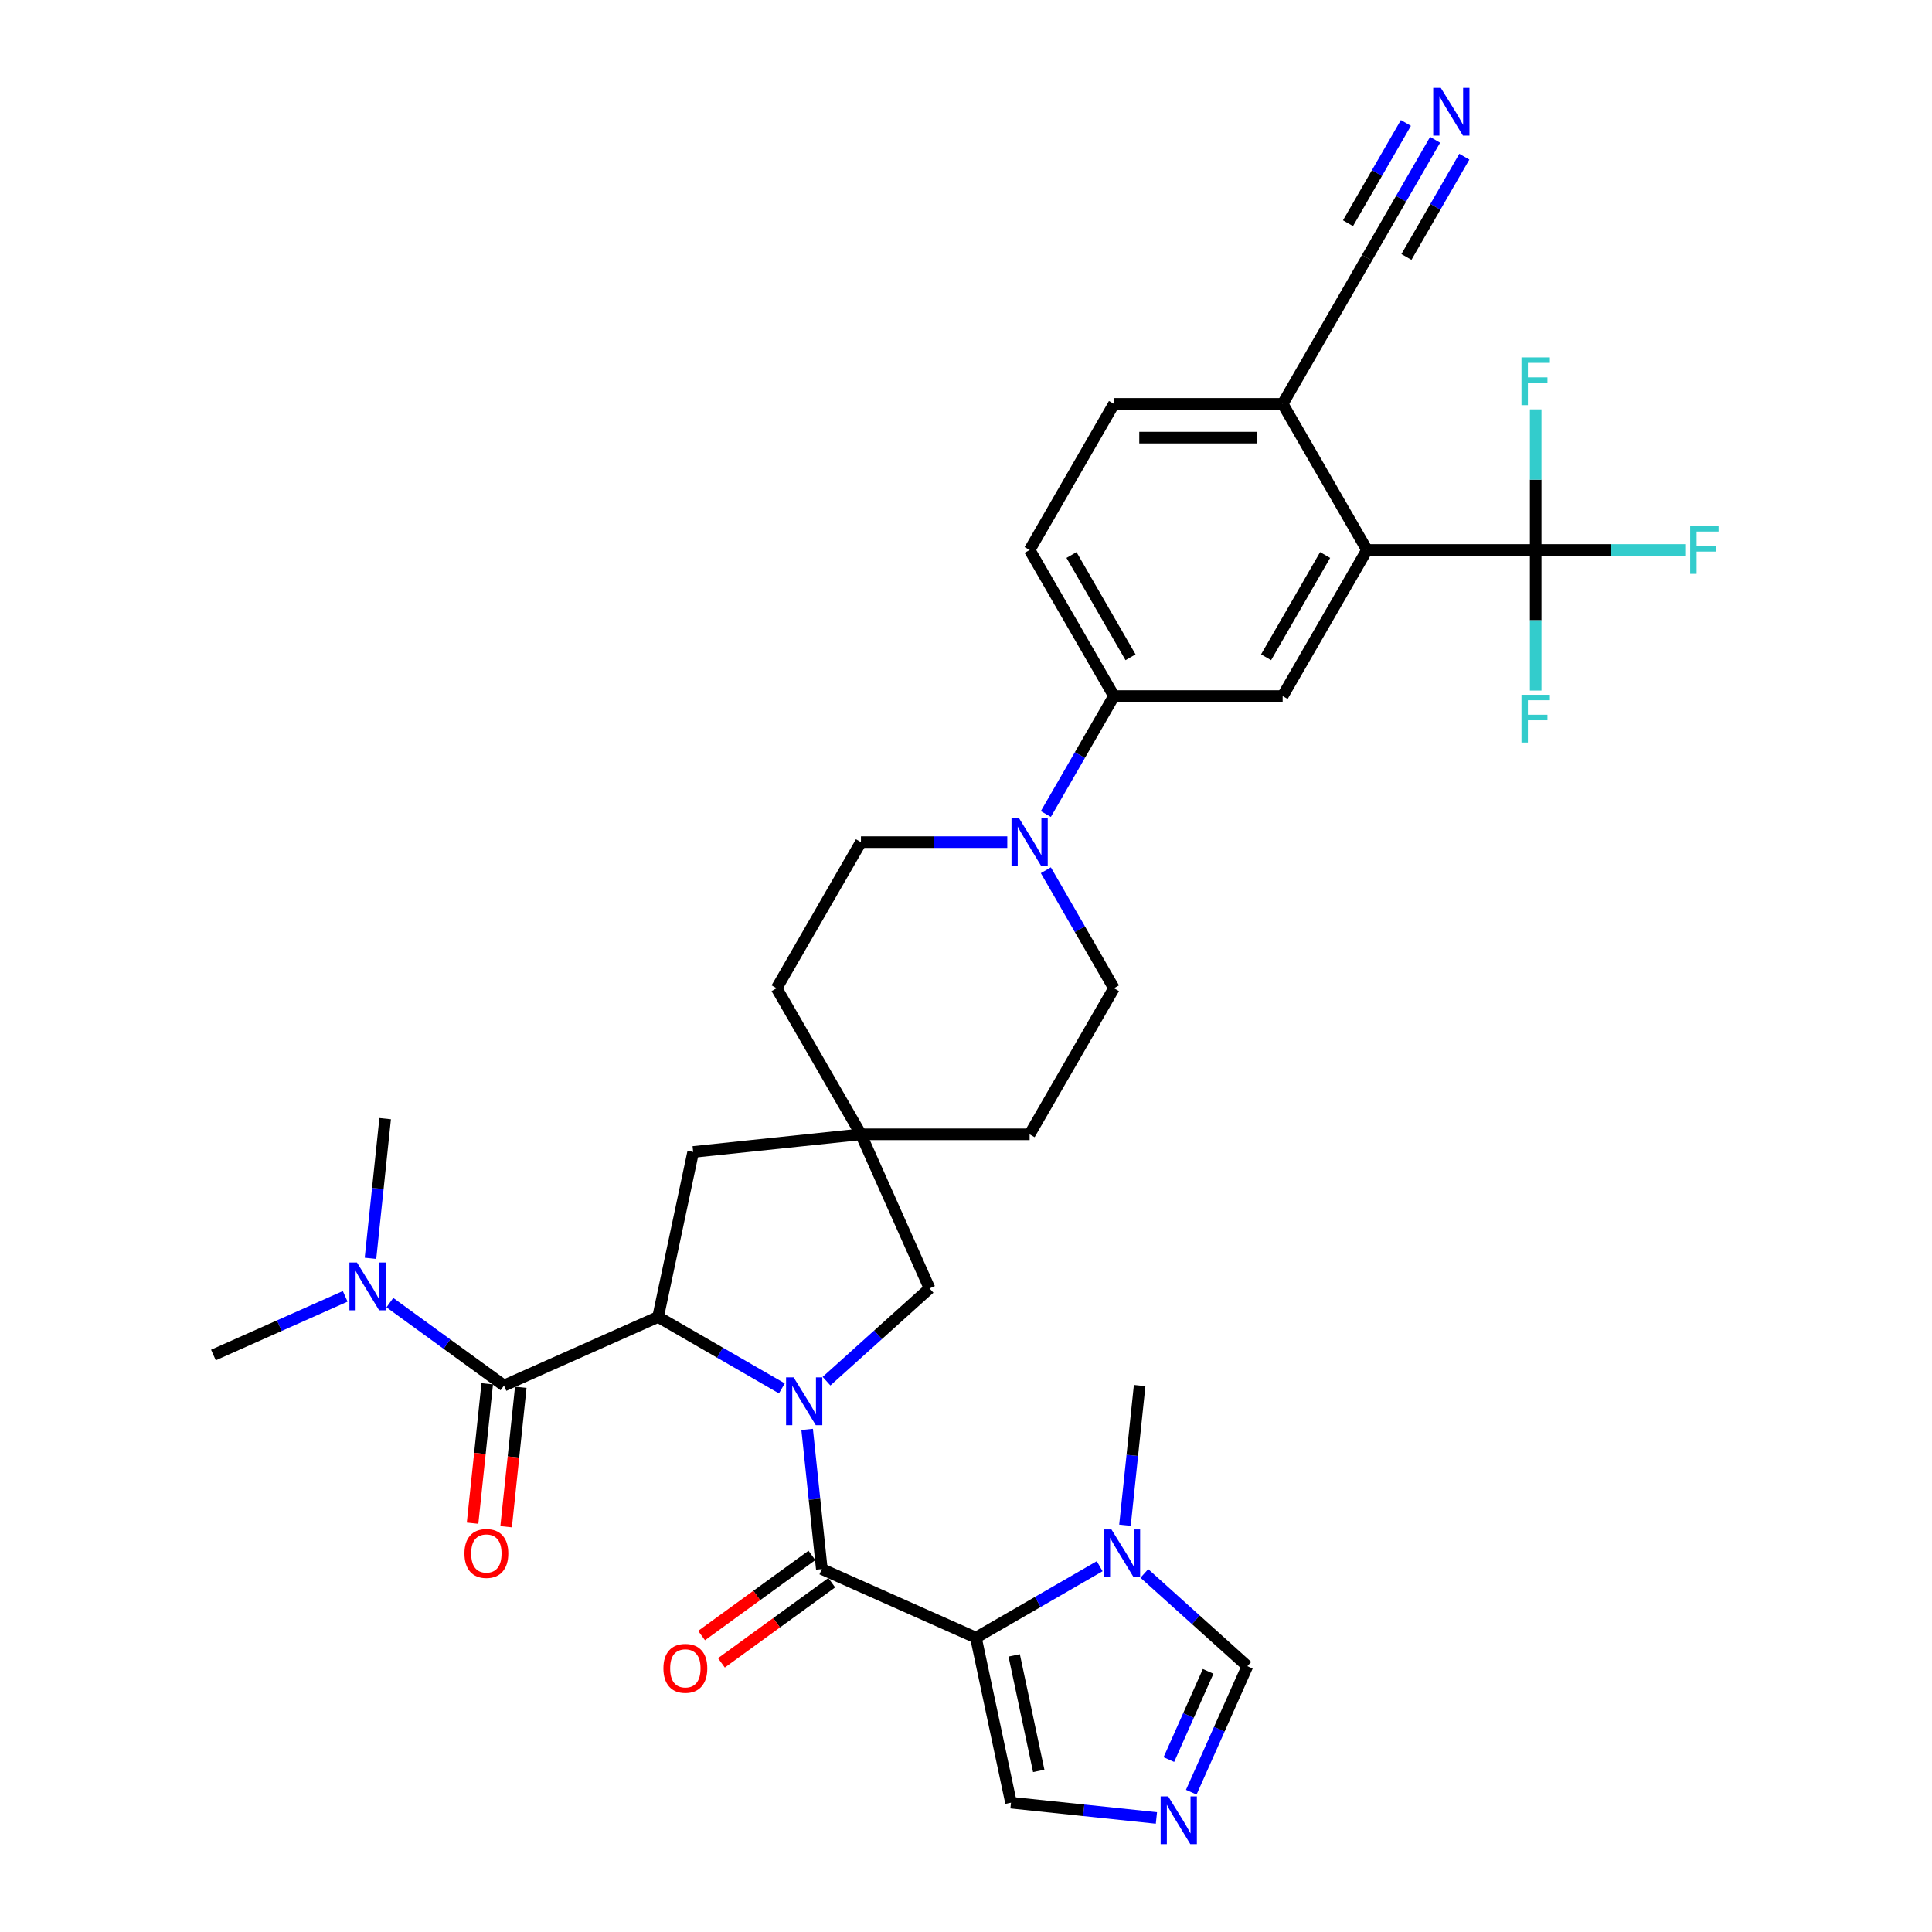 <?xml version='1.0' encoding='iso-8859-1'?>
<svg version='1.1' baseProfile='full'
              xmlns='http://www.w3.org/2000/svg'
                      xmlns:rdkit='http://www.rdkit.org/xml'
                      xmlns:xlink='http://www.w3.org/1999/xlink'
                  xml:space='preserve'
width='1000px' height='1000px' viewBox='0 0 1000 1000'>
<!-- END OF HEADER -->
<rect style='opacity:1.0;fill:#FFFFFF;stroke:none' width='1000' height='1000' x='0' y='0'> </rect>
<path class='bond-0' d='M 417.776,739.851 L 421.575,775.995' style='fill:none;fill-rule:evenodd;stroke:#0000FF;stroke-width:6px;stroke-linecap:butt;stroke-linejoin:miter;stroke-opacity:1' />
<path class='bond-0' d='M 421.575,775.995 L 425.374,812.139' style='fill:none;fill-rule:evenodd;stroke:#000000;stroke-width:6px;stroke-linecap:butt;stroke-linejoin:miter;stroke-opacity:1' />
<path class='bond-2' d='M 404.687,718.631 L 372.66,700.14' style='fill:none;fill-rule:evenodd;stroke:#0000FF;stroke-width:6px;stroke-linecap:butt;stroke-linejoin:miter;stroke-opacity:1' />
<path class='bond-2' d='M 372.66,700.14 L 340.633,681.649' style='fill:none;fill-rule:evenodd;stroke:#000000;stroke-width:6px;stroke-linecap:butt;stroke-linejoin:miter;stroke-opacity:1' />
<path class='bond-11' d='M 427.807,714.896 L 454.47,690.889' style='fill:none;fill-rule:evenodd;stroke:#0000FF;stroke-width:6px;stroke-linecap:butt;stroke-linejoin:miter;stroke-opacity:1' />
<path class='bond-11' d='M 454.47,690.889 L 481.133,666.882' style='fill:none;fill-rule:evenodd;stroke:#000000;stroke-width:6px;stroke-linecap:butt;stroke-linejoin:miter;stroke-opacity:1' />
<path class='bond-1' d='M 425.374,812.139 L 505.137,847.652' style='fill:none;fill-rule:evenodd;stroke:#000000;stroke-width:6px;stroke-linecap:butt;stroke-linejoin:miter;stroke-opacity:1' />
<path class='bond-20' d='M 420.242,805.075 L 391.69,825.819' style='fill:none;fill-rule:evenodd;stroke:#000000;stroke-width:6px;stroke-linecap:butt;stroke-linejoin:miter;stroke-opacity:1' />
<path class='bond-20' d='M 391.69,825.819 L 363.138,846.563' style='fill:none;fill-rule:evenodd;stroke:#FF0000;stroke-width:6px;stroke-linecap:butt;stroke-linejoin:miter;stroke-opacity:1' />
<path class='bond-20' d='M 430.506,819.202 L 401.954,839.946' style='fill:none;fill-rule:evenodd;stroke:#000000;stroke-width:6px;stroke-linecap:butt;stroke-linejoin:miter;stroke-opacity:1' />
<path class='bond-20' d='M 401.954,839.946 L 373.402,860.69' style='fill:none;fill-rule:evenodd;stroke:#FF0000;stroke-width:6px;stroke-linecap:butt;stroke-linejoin:miter;stroke-opacity:1' />
<path class='bond-4' d='M 505.137,847.652 L 537.164,829.161' style='fill:none;fill-rule:evenodd;stroke:#000000;stroke-width:6px;stroke-linecap:butt;stroke-linejoin:miter;stroke-opacity:1' />
<path class='bond-4' d='M 537.164,829.161 L 569.191,810.67' style='fill:none;fill-rule:evenodd;stroke:#0000FF;stroke-width:6px;stroke-linecap:butt;stroke-linejoin:miter;stroke-opacity:1' />
<path class='bond-12' d='M 505.137,847.652 L 523.29,933.056' style='fill:none;fill-rule:evenodd;stroke:#000000;stroke-width:6px;stroke-linecap:butt;stroke-linejoin:miter;stroke-opacity:1' />
<path class='bond-12' d='M 524.941,856.831 L 537.648,916.614' style='fill:none;fill-rule:evenodd;stroke:#000000;stroke-width:6px;stroke-linecap:butt;stroke-linejoin:miter;stroke-opacity:1' />
<path class='bond-3' d='M 340.633,681.649 L 260.869,717.162' style='fill:none;fill-rule:evenodd;stroke:#000000;stroke-width:6px;stroke-linecap:butt;stroke-linejoin:miter;stroke-opacity:1' />
<path class='bond-16' d='M 340.633,681.649 L 358.786,596.245' style='fill:none;fill-rule:evenodd;stroke:#000000;stroke-width:6px;stroke-linecap:butt;stroke-linejoin:miter;stroke-opacity:1' />
<path class='bond-19' d='M 260.869,717.162 L 231.331,695.701' style='fill:none;fill-rule:evenodd;stroke:#000000;stroke-width:6px;stroke-linecap:butt;stroke-linejoin:miter;stroke-opacity:1' />
<path class='bond-19' d='M 231.331,695.701 L 201.793,674.24' style='fill:none;fill-rule:evenodd;stroke:#0000FF;stroke-width:6px;stroke-linecap:butt;stroke-linejoin:miter;stroke-opacity:1' />
<path class='bond-21' d='M 252.186,716.249 L 248.394,752.323' style='fill:none;fill-rule:evenodd;stroke:#000000;stroke-width:6px;stroke-linecap:butt;stroke-linejoin:miter;stroke-opacity:1' />
<path class='bond-21' d='M 248.394,752.323 L 244.603,788.397' style='fill:none;fill-rule:evenodd;stroke:#FF0000;stroke-width:6px;stroke-linecap:butt;stroke-linejoin:miter;stroke-opacity:1' />
<path class='bond-21' d='M 269.553,718.075 L 265.761,754.148' style='fill:none;fill-rule:evenodd;stroke:#000000;stroke-width:6px;stroke-linecap:butt;stroke-linejoin:miter;stroke-opacity:1' />
<path class='bond-21' d='M 265.761,754.148 L 261.97,790.222' style='fill:none;fill-rule:evenodd;stroke:#FF0000;stroke-width:6px;stroke-linecap:butt;stroke-linejoin:miter;stroke-opacity:1' />
<path class='bond-14' d='M 592.312,814.404 L 618.974,838.411' style='fill:none;fill-rule:evenodd;stroke:#0000FF;stroke-width:6px;stroke-linecap:butt;stroke-linejoin:miter;stroke-opacity:1' />
<path class='bond-14' d='M 618.974,838.411 L 645.637,862.419' style='fill:none;fill-rule:evenodd;stroke:#000000;stroke-width:6px;stroke-linecap:butt;stroke-linejoin:miter;stroke-opacity:1' />
<path class='bond-31' d='M 582.28,789.449 L 586.079,753.306' style='fill:none;fill-rule:evenodd;stroke:#0000FF;stroke-width:6px;stroke-linecap:butt;stroke-linejoin:miter;stroke-opacity:1' />
<path class='bond-31' d='M 586.079,753.306 L 589.878,717.162' style='fill:none;fill-rule:evenodd;stroke:#000000;stroke-width:6px;stroke-linecap:butt;stroke-linejoin:miter;stroke-opacity:1' />
<path class='bond-5' d='M 794.867,284.661 L 707.555,284.661' style='fill:none;fill-rule:evenodd;stroke:#000000;stroke-width:6px;stroke-linecap:butt;stroke-linejoin:miter;stroke-opacity:1' />
<path class='bond-26' d='M 794.867,284.661 L 833.756,284.661' style='fill:none;fill-rule:evenodd;stroke:#000000;stroke-width:6px;stroke-linecap:butt;stroke-linejoin:miter;stroke-opacity:1' />
<path class='bond-26' d='M 833.756,284.661 L 872.645,284.661' style='fill:none;fill-rule:evenodd;stroke:#33CCCC;stroke-width:6px;stroke-linecap:butt;stroke-linejoin:miter;stroke-opacity:1' />
<path class='bond-27' d='M 794.867,284.661 L 794.867,321.044' style='fill:none;fill-rule:evenodd;stroke:#000000;stroke-width:6px;stroke-linecap:butt;stroke-linejoin:miter;stroke-opacity:1' />
<path class='bond-27' d='M 794.867,321.044 L 794.867,357.427' style='fill:none;fill-rule:evenodd;stroke:#33CCCC;stroke-width:6px;stroke-linecap:butt;stroke-linejoin:miter;stroke-opacity:1' />
<path class='bond-28' d='M 794.867,284.661 L 794.867,248.278' style='fill:none;fill-rule:evenodd;stroke:#000000;stroke-width:6px;stroke-linecap:butt;stroke-linejoin:miter;stroke-opacity:1' />
<path class='bond-28' d='M 794.867,248.278 L 794.867,211.895' style='fill:none;fill-rule:evenodd;stroke:#33CCCC;stroke-width:6px;stroke-linecap:butt;stroke-linejoin:miter;stroke-opacity:1' />
<path class='bond-6' d='M 707.555,284.661 L 663.899,360.275' style='fill:none;fill-rule:evenodd;stroke:#000000;stroke-width:6px;stroke-linecap:butt;stroke-linejoin:miter;stroke-opacity:1' />
<path class='bond-6' d='M 685.884,287.272 L 655.325,340.202' style='fill:none;fill-rule:evenodd;stroke:#000000;stroke-width:6px;stroke-linecap:butt;stroke-linejoin:miter;stroke-opacity:1' />
<path class='bond-37' d='M 707.555,284.661 L 663.899,209.047' style='fill:none;fill-rule:evenodd;stroke:#000000;stroke-width:6px;stroke-linecap:butt;stroke-linejoin:miter;stroke-opacity:1' />
<path class='bond-7' d='M 521.371,435.89 L 483.495,435.89' style='fill:none;fill-rule:evenodd;stroke:#0000FF;stroke-width:6px;stroke-linecap:butt;stroke-linejoin:miter;stroke-opacity:1' />
<path class='bond-7' d='M 483.495,435.89 L 445.62,435.89' style='fill:none;fill-rule:evenodd;stroke:#000000;stroke-width:6px;stroke-linecap:butt;stroke-linejoin:miter;stroke-opacity:1' />
<path class='bond-10' d='M 541.33,421.344 L 558.959,390.809' style='fill:none;fill-rule:evenodd;stroke:#0000FF;stroke-width:6px;stroke-linecap:butt;stroke-linejoin:miter;stroke-opacity:1' />
<path class='bond-10' d='M 558.959,390.809 L 576.587,360.275' style='fill:none;fill-rule:evenodd;stroke:#000000;stroke-width:6px;stroke-linecap:butt;stroke-linejoin:miter;stroke-opacity:1' />
<path class='bond-35' d='M 541.33,450.436 L 558.959,480.97' style='fill:none;fill-rule:evenodd;stroke:#0000FF;stroke-width:6px;stroke-linecap:butt;stroke-linejoin:miter;stroke-opacity:1' />
<path class='bond-35' d='M 558.959,480.97 L 576.587,511.504' style='fill:none;fill-rule:evenodd;stroke:#000000;stroke-width:6px;stroke-linecap:butt;stroke-linejoin:miter;stroke-opacity:1' />
<path class='bond-8' d='M 598.564,940.967 L 560.927,937.011' style='fill:none;fill-rule:evenodd;stroke:#0000FF;stroke-width:6px;stroke-linecap:butt;stroke-linejoin:miter;stroke-opacity:1' />
<path class='bond-8' d='M 560.927,937.011 L 523.29,933.056' style='fill:none;fill-rule:evenodd;stroke:#000000;stroke-width:6px;stroke-linecap:butt;stroke-linejoin:miter;stroke-opacity:1' />
<path class='bond-36' d='M 616.6,927.636 L 631.119,895.027' style='fill:none;fill-rule:evenodd;stroke:#0000FF;stroke-width:6px;stroke-linecap:butt;stroke-linejoin:miter;stroke-opacity:1' />
<path class='bond-36' d='M 631.119,895.027 L 645.637,862.419' style='fill:none;fill-rule:evenodd;stroke:#000000;stroke-width:6px;stroke-linecap:butt;stroke-linejoin:miter;stroke-opacity:1' />
<path class='bond-36' d='M 605.003,910.751 L 615.166,887.925' style='fill:none;fill-rule:evenodd;stroke:#0000FF;stroke-width:6px;stroke-linecap:butt;stroke-linejoin:miter;stroke-opacity:1' />
<path class='bond-36' d='M 615.166,887.925 L 625.329,865.099' style='fill:none;fill-rule:evenodd;stroke:#000000;stroke-width:6px;stroke-linecap:butt;stroke-linejoin:miter;stroke-opacity:1' />
<path class='bond-9' d='M 663.899,360.275 L 576.587,360.275' style='fill:none;fill-rule:evenodd;stroke:#000000;stroke-width:6px;stroke-linecap:butt;stroke-linejoin:miter;stroke-opacity:1' />
<path class='bond-24' d='M 576.587,360.275 L 532.932,284.661' style='fill:none;fill-rule:evenodd;stroke:#000000;stroke-width:6px;stroke-linecap:butt;stroke-linejoin:miter;stroke-opacity:1' />
<path class='bond-24' d='M 585.162,340.202 L 554.603,287.272' style='fill:none;fill-rule:evenodd;stroke:#000000;stroke-width:6px;stroke-linecap:butt;stroke-linejoin:miter;stroke-opacity:1' />
<path class='bond-13' d='M 481.133,666.882 L 445.62,587.118' style='fill:none;fill-rule:evenodd;stroke:#000000;stroke-width:6px;stroke-linecap:butt;stroke-linejoin:miter;stroke-opacity:1' />
<path class='bond-29' d='M 445.62,587.118 L 532.932,587.118' style='fill:none;fill-rule:evenodd;stroke:#000000;stroke-width:6px;stroke-linecap:butt;stroke-linejoin:miter;stroke-opacity:1' />
<path class='bond-30' d='M 445.62,587.118 L 401.964,511.504' style='fill:none;fill-rule:evenodd;stroke:#000000;stroke-width:6px;stroke-linecap:butt;stroke-linejoin:miter;stroke-opacity:1' />
<path class='bond-34' d='M 445.62,587.118 L 358.786,596.245' style='fill:none;fill-rule:evenodd;stroke:#000000;stroke-width:6px;stroke-linecap:butt;stroke-linejoin:miter;stroke-opacity:1' />
<path class='bond-15' d='M 742.813,72.364 L 725.184,102.898' style='fill:none;fill-rule:evenodd;stroke:#0000FF;stroke-width:6px;stroke-linecap:butt;stroke-linejoin:miter;stroke-opacity:1' />
<path class='bond-15' d='M 725.184,102.898 L 707.555,133.432' style='fill:none;fill-rule:evenodd;stroke:#000000;stroke-width:6px;stroke-linecap:butt;stroke-linejoin:miter;stroke-opacity:1' />
<path class='bond-15' d='M 727.69,63.633 L 712.706,89.587' style='fill:none;fill-rule:evenodd;stroke:#0000FF;stroke-width:6px;stroke-linecap:butt;stroke-linejoin:miter;stroke-opacity:1' />
<path class='bond-15' d='M 712.706,89.587 L 697.721,115.541' style='fill:none;fill-rule:evenodd;stroke:#000000;stroke-width:6px;stroke-linecap:butt;stroke-linejoin:miter;stroke-opacity:1' />
<path class='bond-15' d='M 757.936,81.095 L 742.951,107.049' style='fill:none;fill-rule:evenodd;stroke:#0000FF;stroke-width:6px;stroke-linecap:butt;stroke-linejoin:miter;stroke-opacity:1' />
<path class='bond-15' d='M 742.951,107.049 L 727.967,133.003' style='fill:none;fill-rule:evenodd;stroke:#000000;stroke-width:6px;stroke-linecap:butt;stroke-linejoin:miter;stroke-opacity:1' />
<path class='bond-17' d='M 707.555,133.432 L 663.899,209.047' style='fill:none;fill-rule:evenodd;stroke:#000000;stroke-width:6px;stroke-linecap:butt;stroke-linejoin:miter;stroke-opacity:1' />
<path class='bond-18' d='M 663.899,209.047 L 576.587,209.047' style='fill:none;fill-rule:evenodd;stroke:#000000;stroke-width:6px;stroke-linecap:butt;stroke-linejoin:miter;stroke-opacity:1' />
<path class='bond-18' d='M 650.803,226.509 L 589.684,226.509' style='fill:none;fill-rule:evenodd;stroke:#000000;stroke-width:6px;stroke-linecap:butt;stroke-linejoin:miter;stroke-opacity:1' />
<path class='bond-32' d='M 178.672,670.988 L 144.571,686.171' style='fill:none;fill-rule:evenodd;stroke:#0000FF;stroke-width:6px;stroke-linecap:butt;stroke-linejoin:miter;stroke-opacity:1' />
<path class='bond-32' d='M 144.571,686.171 L 110.469,701.354' style='fill:none;fill-rule:evenodd;stroke:#000000;stroke-width:6px;stroke-linecap:butt;stroke-linejoin:miter;stroke-opacity:1' />
<path class='bond-33' d='M 191.761,651.295 L 195.56,615.151' style='fill:none;fill-rule:evenodd;stroke:#0000FF;stroke-width:6px;stroke-linecap:butt;stroke-linejoin:miter;stroke-opacity:1' />
<path class='bond-33' d='M 195.56,615.151 L 199.359,579.008' style='fill:none;fill-rule:evenodd;stroke:#000000;stroke-width:6px;stroke-linecap:butt;stroke-linejoin:miter;stroke-opacity:1' />
<path class='bond-22' d='M 576.587,511.504 L 532.932,587.118' style='fill:none;fill-rule:evenodd;stroke:#000000;stroke-width:6px;stroke-linecap:butt;stroke-linejoin:miter;stroke-opacity:1' />
<path class='bond-23' d='M 445.62,435.89 L 401.964,511.504' style='fill:none;fill-rule:evenodd;stroke:#000000;stroke-width:6px;stroke-linecap:butt;stroke-linejoin:miter;stroke-opacity:1' />
<path class='bond-25' d='M 532.932,284.661 L 576.587,209.047' style='fill:none;fill-rule:evenodd;stroke:#000000;stroke-width:6px;stroke-linecap:butt;stroke-linejoin:miter;stroke-opacity:1' />
<path  class='atom-0' d='M 410.781 712.942
L 418.884 726.038
Q 419.687 727.331, 420.979 729.671
Q 422.272 732.01, 422.341 732.15
L 422.341 712.942
L 425.624 712.942
L 425.624 737.668
L 422.237 737.668
L 413.54 723.349
Q 412.528 721.673, 411.445 719.752
Q 410.397 717.831, 410.083 717.237
L 410.083 737.668
L 406.87 737.668
L 406.87 712.942
L 410.781 712.942
' fill='#0000FF'/>
<path  class='atom-5' d='M 575.286 791.632
L 583.388 804.729
Q 584.192 806.021, 585.484 808.361
Q 586.776 810.701, 586.846 810.841
L 586.846 791.632
L 590.129 791.632
L 590.129 816.359
L 586.741 816.359
L 578.045 802.04
Q 577.032 800.363, 575.949 798.443
Q 574.902 796.522, 574.587 795.928
L 574.587 816.359
L 571.374 816.359
L 571.374 791.632
L 575.286 791.632
' fill='#0000FF'/>
<path  class='atom-8' d='M 527.466 423.526
L 535.568 436.623
Q 536.372 437.915, 537.664 440.255
Q 538.956 442.595, 539.026 442.735
L 539.026 423.526
L 542.309 423.526
L 542.309 448.253
L 538.921 448.253
L 530.225 433.934
Q 529.212 432.258, 528.129 430.337
Q 527.082 428.416, 526.767 427.822
L 526.767 448.253
L 523.554 448.253
L 523.554 423.526
L 527.466 423.526
' fill='#0000FF'/>
<path  class='atom-9' d='M 604.658 929.819
L 612.761 942.916
Q 613.564 944.208, 614.856 946.548
Q 616.148 948.888, 616.218 949.027
L 616.218 929.819
L 619.501 929.819
L 619.501 954.545
L 616.114 954.545
L 607.417 940.226
Q 606.404 938.55, 605.322 936.629
Q 604.274 934.708, 603.96 934.114
L 603.96 954.545
L 600.747 954.545
L 600.747 929.819
L 604.658 929.819
' fill='#0000FF'/>
<path  class='atom-16' d='M 745.746 45.455
L 753.848 58.551
Q 754.651 59.844, 755.944 62.184
Q 757.236 64.523, 757.306 64.663
L 757.306 45.455
L 760.589 45.455
L 760.589 70.181
L 757.201 70.181
L 748.505 55.862
Q 747.492 54.186, 746.409 52.265
Q 745.361 50.344, 745.047 49.75
L 745.047 70.181
L 741.834 70.181
L 741.834 45.455
L 745.746 45.455
' fill='#0000FF'/>
<path  class='atom-20' d='M 184.767 653.478
L 192.869 666.575
Q 193.673 667.867, 194.965 670.207
Q 196.257 672.547, 196.327 672.687
L 196.327 653.478
L 199.61 653.478
L 199.61 678.205
L 196.222 678.205
L 187.526 663.885
Q 186.513 662.209, 185.43 660.288
Q 184.383 658.367, 184.068 657.774
L 184.068 678.205
L 180.855 678.205
L 180.855 653.478
L 184.767 653.478
' fill='#0000FF'/>
<path  class='atom-21' d='M 343.386 863.529
Q 343.386 857.592, 346.32 854.274
Q 349.254 850.956, 354.737 850.956
Q 360.22 850.956, 363.154 854.274
Q 366.087 857.592, 366.087 863.529
Q 366.087 869.536, 363.119 872.959
Q 360.15 876.346, 354.737 876.346
Q 349.289 876.346, 346.32 872.959
Q 343.386 869.571, 343.386 863.529
M 354.737 873.553
Q 358.509 873.553, 360.534 871.038
Q 362.595 868.488, 362.595 863.529
Q 362.595 858.675, 360.534 856.23
Q 358.509 853.75, 354.737 853.75
Q 350.965 853.75, 348.904 856.195
Q 346.879 858.64, 346.879 863.529
Q 346.879 868.523, 348.904 871.038
Q 350.965 873.553, 354.737 873.553
' fill='#FF0000'/>
<path  class='atom-22' d='M 240.392 804.065
Q 240.392 798.128, 243.326 794.81
Q 246.26 791.492, 251.743 791.492
Q 257.226 791.492, 260.16 794.81
Q 263.093 798.128, 263.093 804.065
Q 263.093 810.072, 260.125 813.495
Q 257.156 816.883, 251.743 816.883
Q 246.294 816.883, 243.326 813.495
Q 240.392 810.107, 240.392 804.065
M 251.743 814.089
Q 255.515 814.089, 257.54 811.574
Q 259.601 809.025, 259.601 804.065
Q 259.601 799.211, 257.54 796.766
Q 255.515 794.286, 251.743 794.286
Q 247.971 794.286, 245.91 796.731
Q 243.885 799.176, 243.885 804.065
Q 243.885 809.06, 245.91 811.574
Q 247.971 814.089, 251.743 814.089
' fill='#FF0000'/>
<path  class='atom-27' d='M 874.828 272.298
L 889.531 272.298
L 889.531 275.127
L 878.145 275.127
L 878.145 282.635
L 888.274 282.635
L 888.274 285.499
L 878.145 285.499
L 878.145 297.024
L 874.828 297.024
L 874.828 272.298
' fill='#33CCCC'/>
<path  class='atom-28' d='M 787.516 359.61
L 802.219 359.61
L 802.219 362.438
L 790.834 362.438
L 790.834 369.947
L 800.962 369.947
L 800.962 372.811
L 790.834 372.811
L 790.834 384.336
L 787.516 384.336
L 787.516 359.61
' fill='#33CCCC'/>
<path  class='atom-29' d='M 787.516 184.986
L 802.219 184.986
L 802.219 187.815
L 790.834 187.815
L 790.834 195.323
L 800.962 195.323
L 800.962 198.187
L 790.834 198.187
L 790.834 209.712
L 787.516 209.712
L 787.516 184.986
' fill='#33CCCC'/>
</svg>
